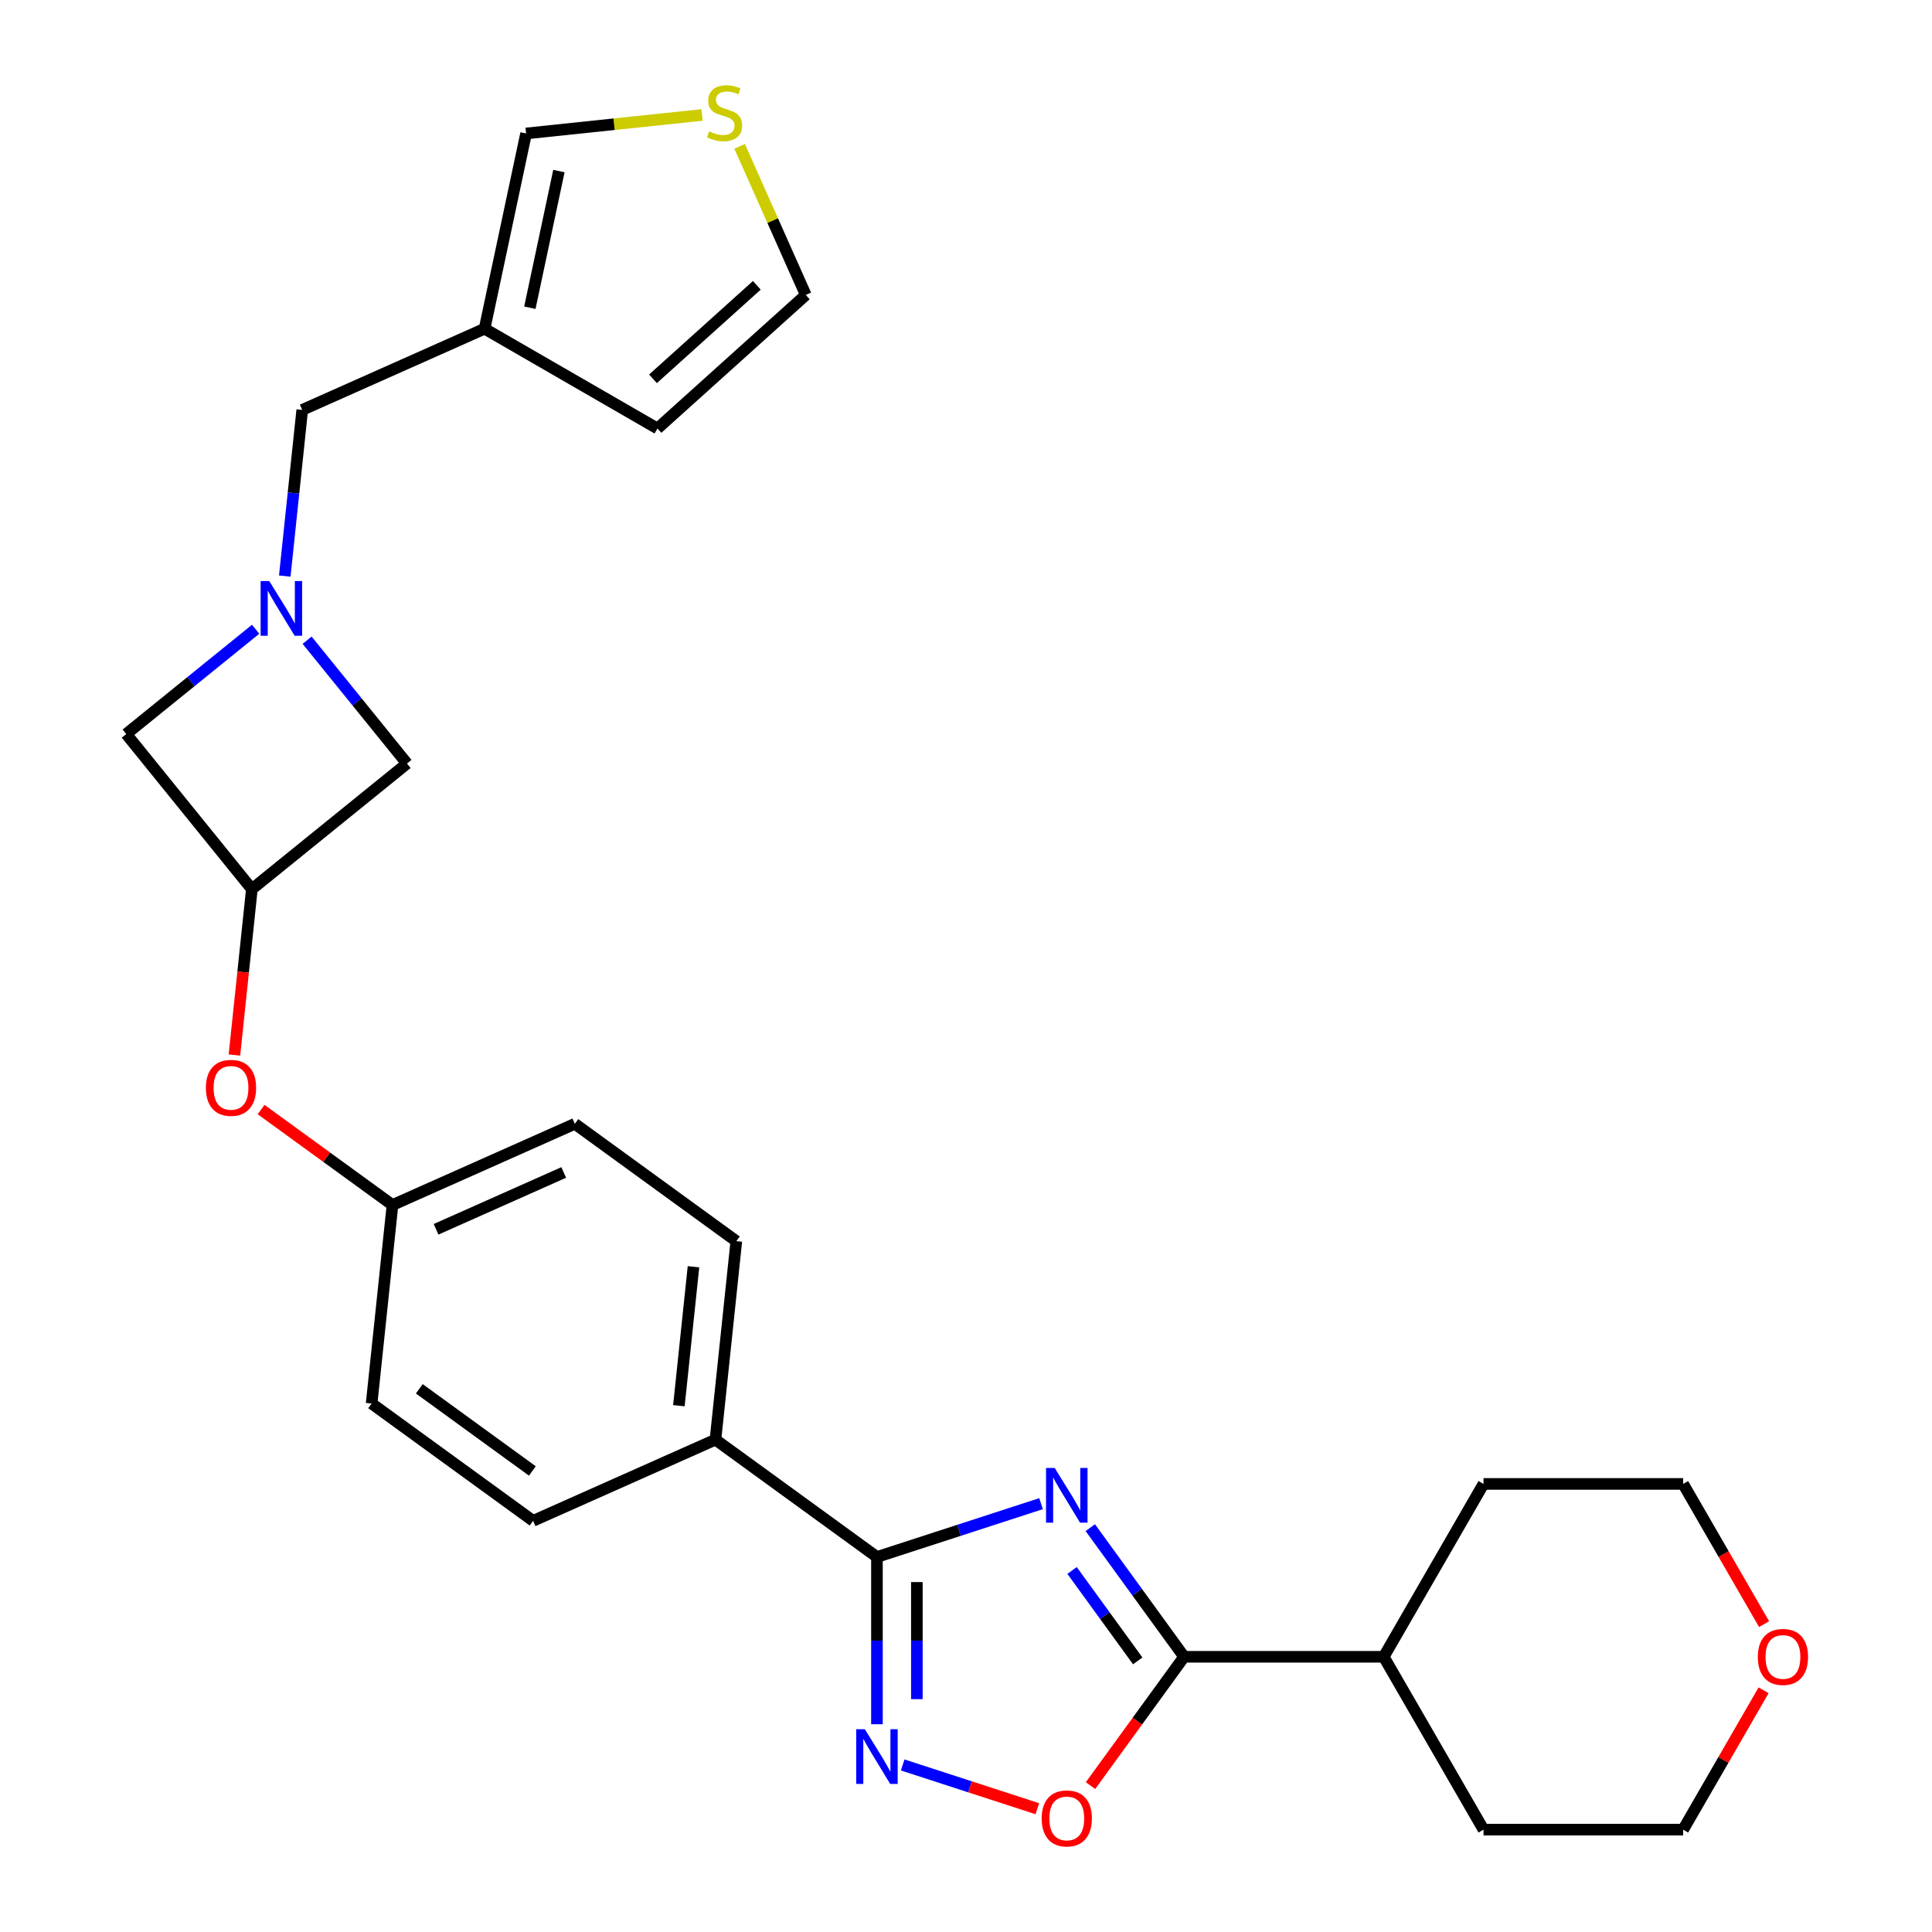 <?xml version='1.0' encoding='iso-8859-1'?>
<svg version='1.1' baseProfile='full'
              xmlns='http://www.w3.org/2000/svg'
                      xmlns:rdkit='http://www.rdkit.org/xml'
                      xmlns:xlink='http://www.w3.org/1999/xlink'
                  xml:space='preserve'
width='1000px' height='1000px' viewBox='0 0 1000 1000'>
<!-- END OF HEADER -->
<rect style='opacity:1.0;fill:#FFFFFF;stroke:none' width='1000' height='1000' x='0' y='0'> </rect>
<path class='bond-0' d='M 538.843,778.294 L 496.374,792.093' style='fill:none;fill-rule:evenodd;stroke:#0000FF;stroke-width:6px;stroke-linecap:butt;stroke-linejoin:miter;stroke-opacity:1' />
<path class='bond-0' d='M 496.374,792.093 L 453.905,805.892' style='fill:none;fill-rule:evenodd;stroke:#000000;stroke-width:6px;stroke-linecap:butt;stroke-linejoin:miter;stroke-opacity:1' />
<path class='bond-1' d='M 564.33,790.708 L 588.612,824.129' style='fill:none;fill-rule:evenodd;stroke:#0000FF;stroke-width:6px;stroke-linecap:butt;stroke-linejoin:miter;stroke-opacity:1' />
<path class='bond-1' d='M 588.612,824.129 L 612.894,857.55' style='fill:none;fill-rule:evenodd;stroke:#000000;stroke-width:6px;stroke-linecap:butt;stroke-linejoin:miter;stroke-opacity:1' />
<path class='bond-1' d='M 554.898,812.88 L 571.895,836.275' style='fill:none;fill-rule:evenodd;stroke:#0000FF;stroke-width:6px;stroke-linecap:butt;stroke-linejoin:miter;stroke-opacity:1' />
<path class='bond-1' d='M 571.895,836.275 L 588.892,859.67' style='fill:none;fill-rule:evenodd;stroke:#000000;stroke-width:6px;stroke-linecap:butt;stroke-linejoin:miter;stroke-opacity:1' />
<path class='bond-2' d='M 453.905,805.892 L 453.905,849.179' style='fill:none;fill-rule:evenodd;stroke:#000000;stroke-width:6px;stroke-linecap:butt;stroke-linejoin:miter;stroke-opacity:1' />
<path class='bond-2' d='M 453.905,849.179 L 453.905,892.466' style='fill:none;fill-rule:evenodd;stroke:#0000FF;stroke-width:6px;stroke-linecap:butt;stroke-linejoin:miter;stroke-opacity:1' />
<path class='bond-2' d='M 474.569,818.878 L 474.569,849.179' style='fill:none;fill-rule:evenodd;stroke:#000000;stroke-width:6px;stroke-linecap:butt;stroke-linejoin:miter;stroke-opacity:1' />
<path class='bond-2' d='M 474.569,849.179 L 474.569,879.48' style='fill:none;fill-rule:evenodd;stroke:#0000FF;stroke-width:6px;stroke-linecap:butt;stroke-linejoin:miter;stroke-opacity:1' />
<path class='bond-7' d='M 453.905,805.892 L 370.32,745.164' style='fill:none;fill-rule:evenodd;stroke:#000000;stroke-width:6px;stroke-linecap:butt;stroke-linejoin:miter;stroke-opacity:1' />
<path class='bond-3' d='M 612.894,857.55 L 588.67,890.892' style='fill:none;fill-rule:evenodd;stroke:#000000;stroke-width:6px;stroke-linecap:butt;stroke-linejoin:miter;stroke-opacity:1' />
<path class='bond-3' d='M 588.67,890.892 L 564.446,924.233' style='fill:none;fill-rule:evenodd;stroke:#FF0000;stroke-width:6px;stroke-linecap:butt;stroke-linejoin:miter;stroke-opacity:1' />
<path class='bond-16' d='M 612.894,857.55 L 716.211,857.55' style='fill:none;fill-rule:evenodd;stroke:#000000;stroke-width:6px;stroke-linecap:butt;stroke-linejoin:miter;stroke-opacity:1' />
<path class='bond-27' d='M 467.228,913.538 L 502.081,924.862' style='fill:none;fill-rule:evenodd;stroke:#0000FF;stroke-width:6px;stroke-linecap:butt;stroke-linejoin:miter;stroke-opacity:1' />
<path class='bond-27' d='M 502.081,924.862 L 536.933,936.186' style='fill:none;fill-rule:evenodd;stroke:#FF0000;stroke-width:6px;stroke-linecap:butt;stroke-linejoin:miter;stroke-opacity:1' />
<path class='bond-4' d='M 132.314,325.704 L 98.829,352.82' style='fill:none;fill-rule:evenodd;stroke:#0000FF;stroke-width:6px;stroke-linecap:butt;stroke-linejoin:miter;stroke-opacity:1' />
<path class='bond-4' d='M 98.829,352.82 L 65.344,379.935' style='fill:none;fill-rule:evenodd;stroke:#000000;stroke-width:6px;stroke-linecap:butt;stroke-linejoin:miter;stroke-opacity:1' />
<path class='bond-9' d='M 147.396,298.173 L 151.916,255.169' style='fill:none;fill-rule:evenodd;stroke:#0000FF;stroke-width:6px;stroke-linecap:butt;stroke-linejoin:miter;stroke-opacity:1' />
<path class='bond-9' d='M 151.916,255.169 L 156.436,212.165' style='fill:none;fill-rule:evenodd;stroke:#000000;stroke-width:6px;stroke-linecap:butt;stroke-linejoin:miter;stroke-opacity:1' />
<path class='bond-30' d='M 158.96,331.368 L 184.808,363.288' style='fill:none;fill-rule:evenodd;stroke:#0000FF;stroke-width:6px;stroke-linecap:butt;stroke-linejoin:miter;stroke-opacity:1' />
<path class='bond-30' d='M 184.808,363.288 L 210.656,395.208' style='fill:none;fill-rule:evenodd;stroke:#000000;stroke-width:6px;stroke-linecap:butt;stroke-linejoin:miter;stroke-opacity:1' />
<path class='bond-5' d='M 250.821,170.142 L 156.436,212.165' style='fill:none;fill-rule:evenodd;stroke:#000000;stroke-width:6px;stroke-linecap:butt;stroke-linejoin:miter;stroke-opacity:1' />
<path class='bond-12' d='M 250.821,170.142 L 272.302,69.082' style='fill:none;fill-rule:evenodd;stroke:#000000;stroke-width:6px;stroke-linecap:butt;stroke-linejoin:miter;stroke-opacity:1' />
<path class='bond-12' d='M 274.255,159.279 L 289.292,88.537' style='fill:none;fill-rule:evenodd;stroke:#000000;stroke-width:6px;stroke-linecap:butt;stroke-linejoin:miter;stroke-opacity:1' />
<path class='bond-13' d='M 250.821,170.142 L 340.296,221.8' style='fill:none;fill-rule:evenodd;stroke:#000000;stroke-width:6px;stroke-linecap:butt;stroke-linejoin:miter;stroke-opacity:1' />
<path class='bond-6' d='M 130.364,460.228 L 125.852,503.152' style='fill:none;fill-rule:evenodd;stroke:#000000;stroke-width:6px;stroke-linecap:butt;stroke-linejoin:miter;stroke-opacity:1' />
<path class='bond-6' d='M 125.852,503.152 L 121.341,546.076' style='fill:none;fill-rule:evenodd;stroke:#FF0000;stroke-width:6px;stroke-linecap:butt;stroke-linejoin:miter;stroke-opacity:1' />
<path class='bond-10' d='M 130.364,460.228 L 210.656,395.208' style='fill:none;fill-rule:evenodd;stroke:#000000;stroke-width:6px;stroke-linecap:butt;stroke-linejoin:miter;stroke-opacity:1' />
<path class='bond-11' d='M 130.364,460.228 L 65.344,379.935' style='fill:none;fill-rule:evenodd;stroke:#000000;stroke-width:6px;stroke-linecap:butt;stroke-linejoin:miter;stroke-opacity:1' />
<path class='bond-18' d='M 370.32,745.164 L 381.12,642.413' style='fill:none;fill-rule:evenodd;stroke:#000000;stroke-width:6px;stroke-linecap:butt;stroke-linejoin:miter;stroke-opacity:1' />
<path class='bond-18' d='M 351.39,727.591 L 358.949,655.665' style='fill:none;fill-rule:evenodd;stroke:#000000;stroke-width:6px;stroke-linecap:butt;stroke-linejoin:miter;stroke-opacity:1' />
<path class='bond-19' d='M 370.32,745.164 L 275.935,787.186' style='fill:none;fill-rule:evenodd;stroke:#000000;stroke-width:6px;stroke-linecap:butt;stroke-linejoin:miter;stroke-opacity:1' />
<path class='bond-8' d='M 363.39,59.509 L 317.846,64.296' style='fill:none;fill-rule:evenodd;stroke:#CCCC00;stroke-width:6px;stroke-linecap:butt;stroke-linejoin:miter;stroke-opacity:1' />
<path class='bond-8' d='M 317.846,64.296 L 272.302,69.082' style='fill:none;fill-rule:evenodd;stroke:#000000;stroke-width:6px;stroke-linecap:butt;stroke-linejoin:miter;stroke-opacity:1' />
<path class='bond-31' d='M 382.828,75.746 L 399.952,114.207' style='fill:none;fill-rule:evenodd;stroke:#CCCC00;stroke-width:6px;stroke-linecap:butt;stroke-linejoin:miter;stroke-opacity:1' />
<path class='bond-31' d='M 399.952,114.207 L 417.076,152.668' style='fill:none;fill-rule:evenodd;stroke:#000000;stroke-width:6px;stroke-linecap:butt;stroke-linejoin:miter;stroke-opacity:1' />
<path class='bond-15' d='M 340.296,221.8 L 417.076,152.668' style='fill:none;fill-rule:evenodd;stroke:#000000;stroke-width:6px;stroke-linecap:butt;stroke-linejoin:miter;stroke-opacity:1' />
<path class='bond-15' d='M 337.987,196.075 L 391.732,147.682' style='fill:none;fill-rule:evenodd;stroke:#000000;stroke-width:6px;stroke-linecap:butt;stroke-linejoin:miter;stroke-opacity:1' />
<path class='bond-14' d='M 135.147,574.301 L 169.148,599.004' style='fill:none;fill-rule:evenodd;stroke:#FF0000;stroke-width:6px;stroke-linecap:butt;stroke-linejoin:miter;stroke-opacity:1' />
<path class='bond-14' d='M 169.148,599.004 L 203.149,623.707' style='fill:none;fill-rule:evenodd;stroke:#000000;stroke-width:6px;stroke-linecap:butt;stroke-linejoin:miter;stroke-opacity:1' />
<path class='bond-25' d='M 716.211,857.55 L 767.869,768.075' style='fill:none;fill-rule:evenodd;stroke:#000000;stroke-width:6px;stroke-linecap:butt;stroke-linejoin:miter;stroke-opacity:1' />
<path class='bond-26' d='M 716.211,857.55 L 767.869,947.026' style='fill:none;fill-rule:evenodd;stroke:#000000;stroke-width:6px;stroke-linecap:butt;stroke-linejoin:miter;stroke-opacity:1' />
<path class='bond-17' d='M 912.832,874.893 L 892.009,910.959' style='fill:none;fill-rule:evenodd;stroke:#FF0000;stroke-width:6px;stroke-linecap:butt;stroke-linejoin:miter;stroke-opacity:1' />
<path class='bond-17' d='M 892.009,910.959 L 871.187,947.026' style='fill:none;fill-rule:evenodd;stroke:#000000;stroke-width:6px;stroke-linecap:butt;stroke-linejoin:miter;stroke-opacity:1' />
<path class='bond-28' d='M 913.086,840.647 L 892.136,804.361' style='fill:none;fill-rule:evenodd;stroke:#FF0000;stroke-width:6px;stroke-linecap:butt;stroke-linejoin:miter;stroke-opacity:1' />
<path class='bond-28' d='M 892.136,804.361 L 871.187,768.075' style='fill:none;fill-rule:evenodd;stroke:#000000;stroke-width:6px;stroke-linecap:butt;stroke-linejoin:miter;stroke-opacity:1' />
<path class='bond-21' d='M 381.12,642.413 L 297.534,581.684' style='fill:none;fill-rule:evenodd;stroke:#000000;stroke-width:6px;stroke-linecap:butt;stroke-linejoin:miter;stroke-opacity:1' />
<path class='bond-22' d='M 275.935,787.186 L 192.35,726.458' style='fill:none;fill-rule:evenodd;stroke:#000000;stroke-width:6px;stroke-linecap:butt;stroke-linejoin:miter;stroke-opacity:1' />
<path class='bond-22' d='M 275.543,761.36 L 217.033,718.85' style='fill:none;fill-rule:evenodd;stroke:#000000;stroke-width:6px;stroke-linecap:butt;stroke-linejoin:miter;stroke-opacity:1' />
<path class='bond-20' d='M 203.149,623.707 L 192.35,726.458' style='fill:none;fill-rule:evenodd;stroke:#000000;stroke-width:6px;stroke-linecap:butt;stroke-linejoin:miter;stroke-opacity:1' />
<path class='bond-29' d='M 203.149,623.707 L 297.534,581.684' style='fill:none;fill-rule:evenodd;stroke:#000000;stroke-width:6px;stroke-linecap:butt;stroke-linejoin:miter;stroke-opacity:1' />
<path class='bond-29' d='M 225.712,636.281 L 291.781,606.865' style='fill:none;fill-rule:evenodd;stroke:#000000;stroke-width:6px;stroke-linecap:butt;stroke-linejoin:miter;stroke-opacity:1' />
<path class='bond-23' d='M 871.187,768.075 L 767.869,768.075' style='fill:none;fill-rule:evenodd;stroke:#000000;stroke-width:6px;stroke-linecap:butt;stroke-linejoin:miter;stroke-opacity:1' />
<path class='bond-24' d='M 871.187,947.026 L 767.869,947.026' style='fill:none;fill-rule:evenodd;stroke:#000000;stroke-width:6px;stroke-linecap:butt;stroke-linejoin:miter;stroke-opacity:1' />
<path  class='atom-0' d='M 545.906 759.805
L 555.186 774.805
Q 556.106 776.285, 557.586 778.965
Q 559.066 781.645, 559.146 781.805
L 559.146 759.805
L 562.906 759.805
L 562.906 788.125
L 559.026 788.125
L 549.066 771.725
Q 547.906 769.805, 546.666 767.605
Q 545.466 765.405, 545.106 764.725
L 545.106 788.125
L 541.426 788.125
L 541.426 759.805
L 545.906 759.805
' fill='#0000FF'/>
<path  class='atom-3' d='M 447.645 895.049
L 456.925 910.049
Q 457.845 911.529, 459.325 914.209
Q 460.805 916.889, 460.885 917.049
L 460.885 895.049
L 464.645 895.049
L 464.645 923.369
L 460.765 923.369
L 450.805 906.969
Q 449.645 905.049, 448.405 902.849
Q 447.205 900.649, 446.845 899.969
L 446.845 923.369
L 443.165 923.369
L 443.165 895.049
L 447.645 895.049
' fill='#0000FF'/>
<path  class='atom-4' d='M 539.166 941.216
Q 539.166 934.416, 542.526 930.616
Q 545.886 926.816, 552.166 926.816
Q 558.446 926.816, 561.806 930.616
Q 565.166 934.416, 565.166 941.216
Q 565.166 948.096, 561.766 952.016
Q 558.366 955.896, 552.166 955.896
Q 545.926 955.896, 542.526 952.016
Q 539.166 948.136, 539.166 941.216
M 552.166 952.696
Q 556.486 952.696, 558.806 949.816
Q 561.166 946.896, 561.166 941.216
Q 561.166 935.656, 558.806 932.856
Q 556.486 930.016, 552.166 930.016
Q 547.846 930.016, 545.486 932.816
Q 543.166 935.616, 543.166 941.216
Q 543.166 946.936, 545.486 949.816
Q 547.846 952.696, 552.166 952.696
' fill='#FF0000'/>
<path  class='atom-5' d='M 139.377 300.756
L 148.657 315.756
Q 149.577 317.236, 151.057 319.916
Q 152.537 322.596, 152.617 322.756
L 152.617 300.756
L 156.377 300.756
L 156.377 329.076
L 152.497 329.076
L 142.537 312.676
Q 141.377 310.756, 140.137 308.556
Q 138.937 306.356, 138.577 305.676
L 138.577 329.076
L 134.897 329.076
L 134.897 300.756
L 139.377 300.756
' fill='#0000FF'/>
<path  class='atom-9' d='M 367.053 68.003
Q 367.373 68.123, 368.693 68.683
Q 370.013 69.243, 371.453 69.603
Q 372.933 69.923, 374.373 69.923
Q 377.053 69.923, 378.613 68.643
Q 380.173 67.323, 380.173 65.043
Q 380.173 63.483, 379.373 62.523
Q 378.613 61.563, 377.413 61.043
Q 376.213 60.523, 374.213 59.923
Q 371.693 59.163, 370.173 58.443
Q 368.693 57.723, 367.613 56.203
Q 366.573 54.683, 366.573 52.123
Q 366.573 48.563, 368.973 46.363
Q 371.413 44.163, 376.213 44.163
Q 379.493 44.163, 383.213 45.723
L 382.293 48.803
Q 378.893 47.403, 376.333 47.403
Q 373.573 47.403, 372.053 48.563
Q 370.533 49.683, 370.573 51.643
Q 370.573 53.163, 371.333 54.083
Q 372.133 55.003, 373.253 55.523
Q 374.413 56.043, 376.333 56.643
Q 378.893 57.443, 380.413 58.243
Q 381.933 59.043, 383.013 60.683
Q 384.133 62.283, 384.133 65.043
Q 384.133 68.963, 381.493 71.083
Q 378.893 73.163, 374.533 73.163
Q 372.013 73.163, 370.093 72.603
Q 368.213 72.083, 365.973 71.163
L 367.053 68.003
' fill='#CCCC00'/>
<path  class='atom-15' d='M 106.564 563.059
Q 106.564 556.259, 109.924 552.459
Q 113.284 548.659, 119.564 548.659
Q 125.844 548.659, 129.204 552.459
Q 132.564 556.259, 132.564 563.059
Q 132.564 569.939, 129.164 573.859
Q 125.764 577.739, 119.564 577.739
Q 113.324 577.739, 109.924 573.859
Q 106.564 569.979, 106.564 563.059
M 119.564 574.539
Q 123.884 574.539, 126.204 571.659
Q 128.564 568.739, 128.564 563.059
Q 128.564 557.499, 126.204 554.699
Q 123.884 551.859, 119.564 551.859
Q 115.244 551.859, 112.884 554.659
Q 110.564 557.459, 110.564 563.059
Q 110.564 568.779, 112.884 571.659
Q 115.244 574.539, 119.564 574.539
' fill='#FF0000'/>
<path  class='atom-18' d='M 909.845 857.63
Q 909.845 850.83, 913.205 847.03
Q 916.565 843.23, 922.845 843.23
Q 929.125 843.23, 932.485 847.03
Q 935.845 850.83, 935.845 857.63
Q 935.845 864.51, 932.445 868.43
Q 929.045 872.31, 922.845 872.31
Q 916.605 872.31, 913.205 868.43
Q 909.845 864.55, 909.845 857.63
M 922.845 869.11
Q 927.165 869.11, 929.485 866.23
Q 931.845 863.31, 931.845 857.63
Q 931.845 852.07, 929.485 849.27
Q 927.165 846.43, 922.845 846.43
Q 918.525 846.43, 916.165 849.23
Q 913.845 852.03, 913.845 857.63
Q 913.845 863.35, 916.165 866.23
Q 918.525 869.11, 922.845 869.11
' fill='#FF0000'/>
</svg>
